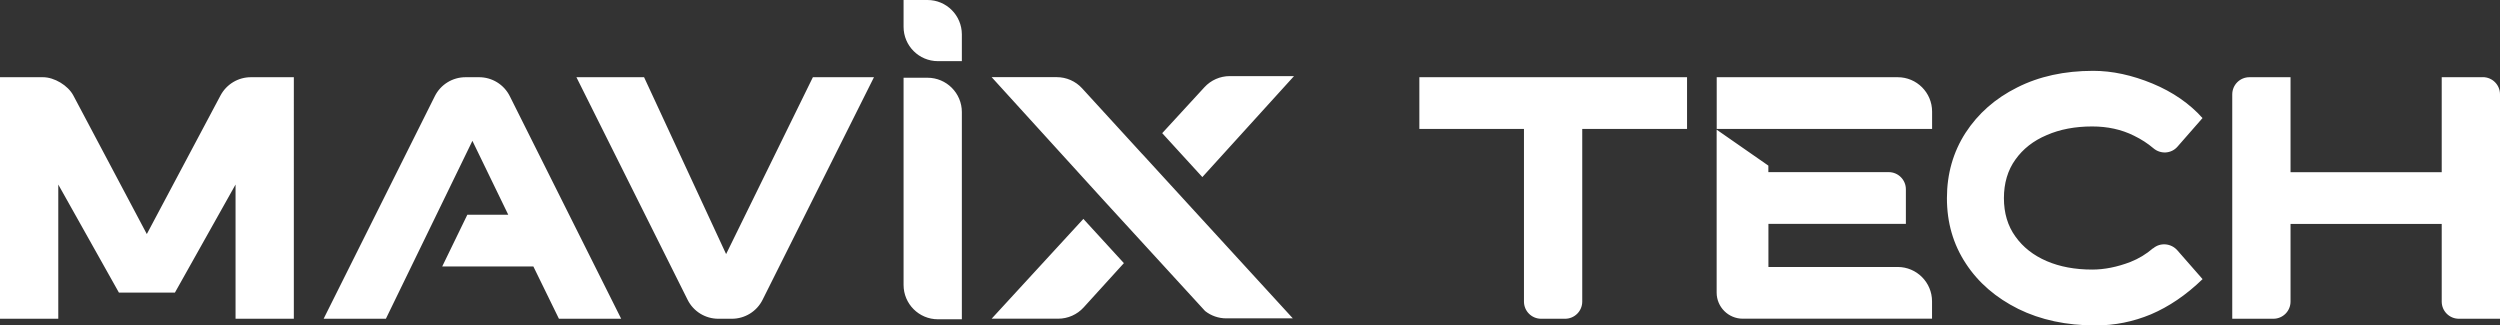 <?xml version="1.0" encoding="UTF-8"?>
<svg id="Layer_1" data-name="Layer 1" xmlns="http://www.w3.org/2000/svg" viewBox="0 0 384.31 50">
  <rect x="0" y="0" width="384.31" height="50" fill="#333333" stroke="none"/>
  <defs>
    <style>
      .cls-1 {
        fill: #fff;
      }
    </style>
  </defs>
  <path class="cls-1" d="M111.62,39.06l-12.61-27.19h-10.4l17.09,34.21c.89,1.79,2.72,2.92,4.72,2.92h2.09c2,0,3.83-1.13,4.72-2.92l17.12-34.21h-9.39l-13.34,27.19ZM142.58,11.95h-3.68v31.85c0,2.91,2.36,5.28,5.28,5.28h3.68v-31.85c0-2.91-2.36-5.28-5.28-5.28ZM142.58,0h-3.68v4.12c0,2.91,2.36,5.28,5.28,5.28h3.68v-4.12C147.85,2.36,145.49,0,142.58,0ZM152.42,48.99h10.25c1.49,0,2.91-.63,3.91-1.73l6.19-6.81-6.23-6.8-14.11,15.35ZM73.65,11.87h-2.09c-2,0-3.83,1.13-4.72,2.92l-17.09,34.21h9.57l13.3-27.35,5.51,11.36h-6.29l-3.86,7.95h14.01l3.93,8.04h9.57l-17.12-34.21c-.89-1.79-2.72-2.92-4.72-2.92ZM33.9,14.67l-11.33,21.31L11.27,14.67c-.82-1.54-2.92-2.8-4.66-2.8H0v37.13h8.96v-20.63l9.32,16.61h8.61l9.32-16.61v20.63h8.96V11.87h-6.61c-1.95,0-3.74,1.08-4.66,2.8ZM330.99,38.15c-1.07.92-2.23,1.62-3.5,2.12-2.03.78-4,1.17-5.87,1.17-2.63,0-4.96-.43-6.99-1.3-2.06-.89-3.66-2.15-4.82-3.79-1.17-1.62-1.76-3.59-1.76-5.89s.59-4.3,1.76-5.92c1.17-1.65,2.76-2.9,4.82-3.77,2.03-.89,4.36-1.33,6.99-1.33,2.35,0,4.5.46,6.42,1.42,1.11.54,2.11,1.18,3,1.94,1.1.93,2.73.84,3.68-.24l3.86-4.41c-1.99-2.22-4.55-4-7.68-5.3-3.15-1.3-6.19-1.96-9.12-1.96-4.43,0-8.32.85-11.7,2.56-3.38,1.69-6.01,4.02-7.93,6.97-1.9,2.95-2.86,6.31-2.86,10.05s.96,7.08,2.9,10.03c1.94,2.97,4.64,5.28,8.07,6.99,3.43,1.69,7.4,2.54,11.88,2.54,2.95,0,5.78-.57,8.52-1.71,2.74-1.17,5.39-2.95,7.93-5.41l-3.88-4.43c-.96-1.09-2.62-1.24-3.72-.3ZM291.73,41.04h-19.88v-6.63h21.13v-5.31c0-1.46-1.18-2.64-2.64-2.64h-18.5v-1l-7.95-5.53v25.05c0,2.21,1.8,4.01,4.01,4.01h29.1v-2.67c0-2.91-2.36-5.28-5.28-5.28ZM291.73,11.87h-27.83v7.95h33.11v-2.67c0-2.91-2.36-5.28-5.28-5.28ZM381.67,11.87h-6.32v14.6h-23.24v-14.6h-6.32c-1.46,0-2.64,1.18-2.64,2.64v34.49h6.32c1.46,0,2.64-1.18,2.64-2.64v-11.94h23.24v11.94c0,1.46,1.18,2.64,2.64,2.64h6.32V14.5c0-1.46-1.18-2.64-2.64-2.64ZM185.16,13.4l-6.5,7.07,2.84,3.11,3.33,3.64,14.09-15.52h-9.88c-1.48,0-2.89.62-3.89,1.71ZM175.6,23.69h0s0,0,0,0l-9.26-10.12c-1-1.09-2.41-1.71-3.89-1.71h-10.01l16.98,18.67h0s15.83,17.28,15.83,17.28c.92.73,2.07,1.13,3.26,1.13h10.23l-16.93-18.48-6.19-6.76ZM218.18,19.82h16.09v26.54c0,1.46,1.18,2.64,2.64,2.64h3.68c1.46,0,2.64-1.18,2.64-2.64v-26.54h16.11v-7.95h-41.15v7.95Z"/>
</svg>
